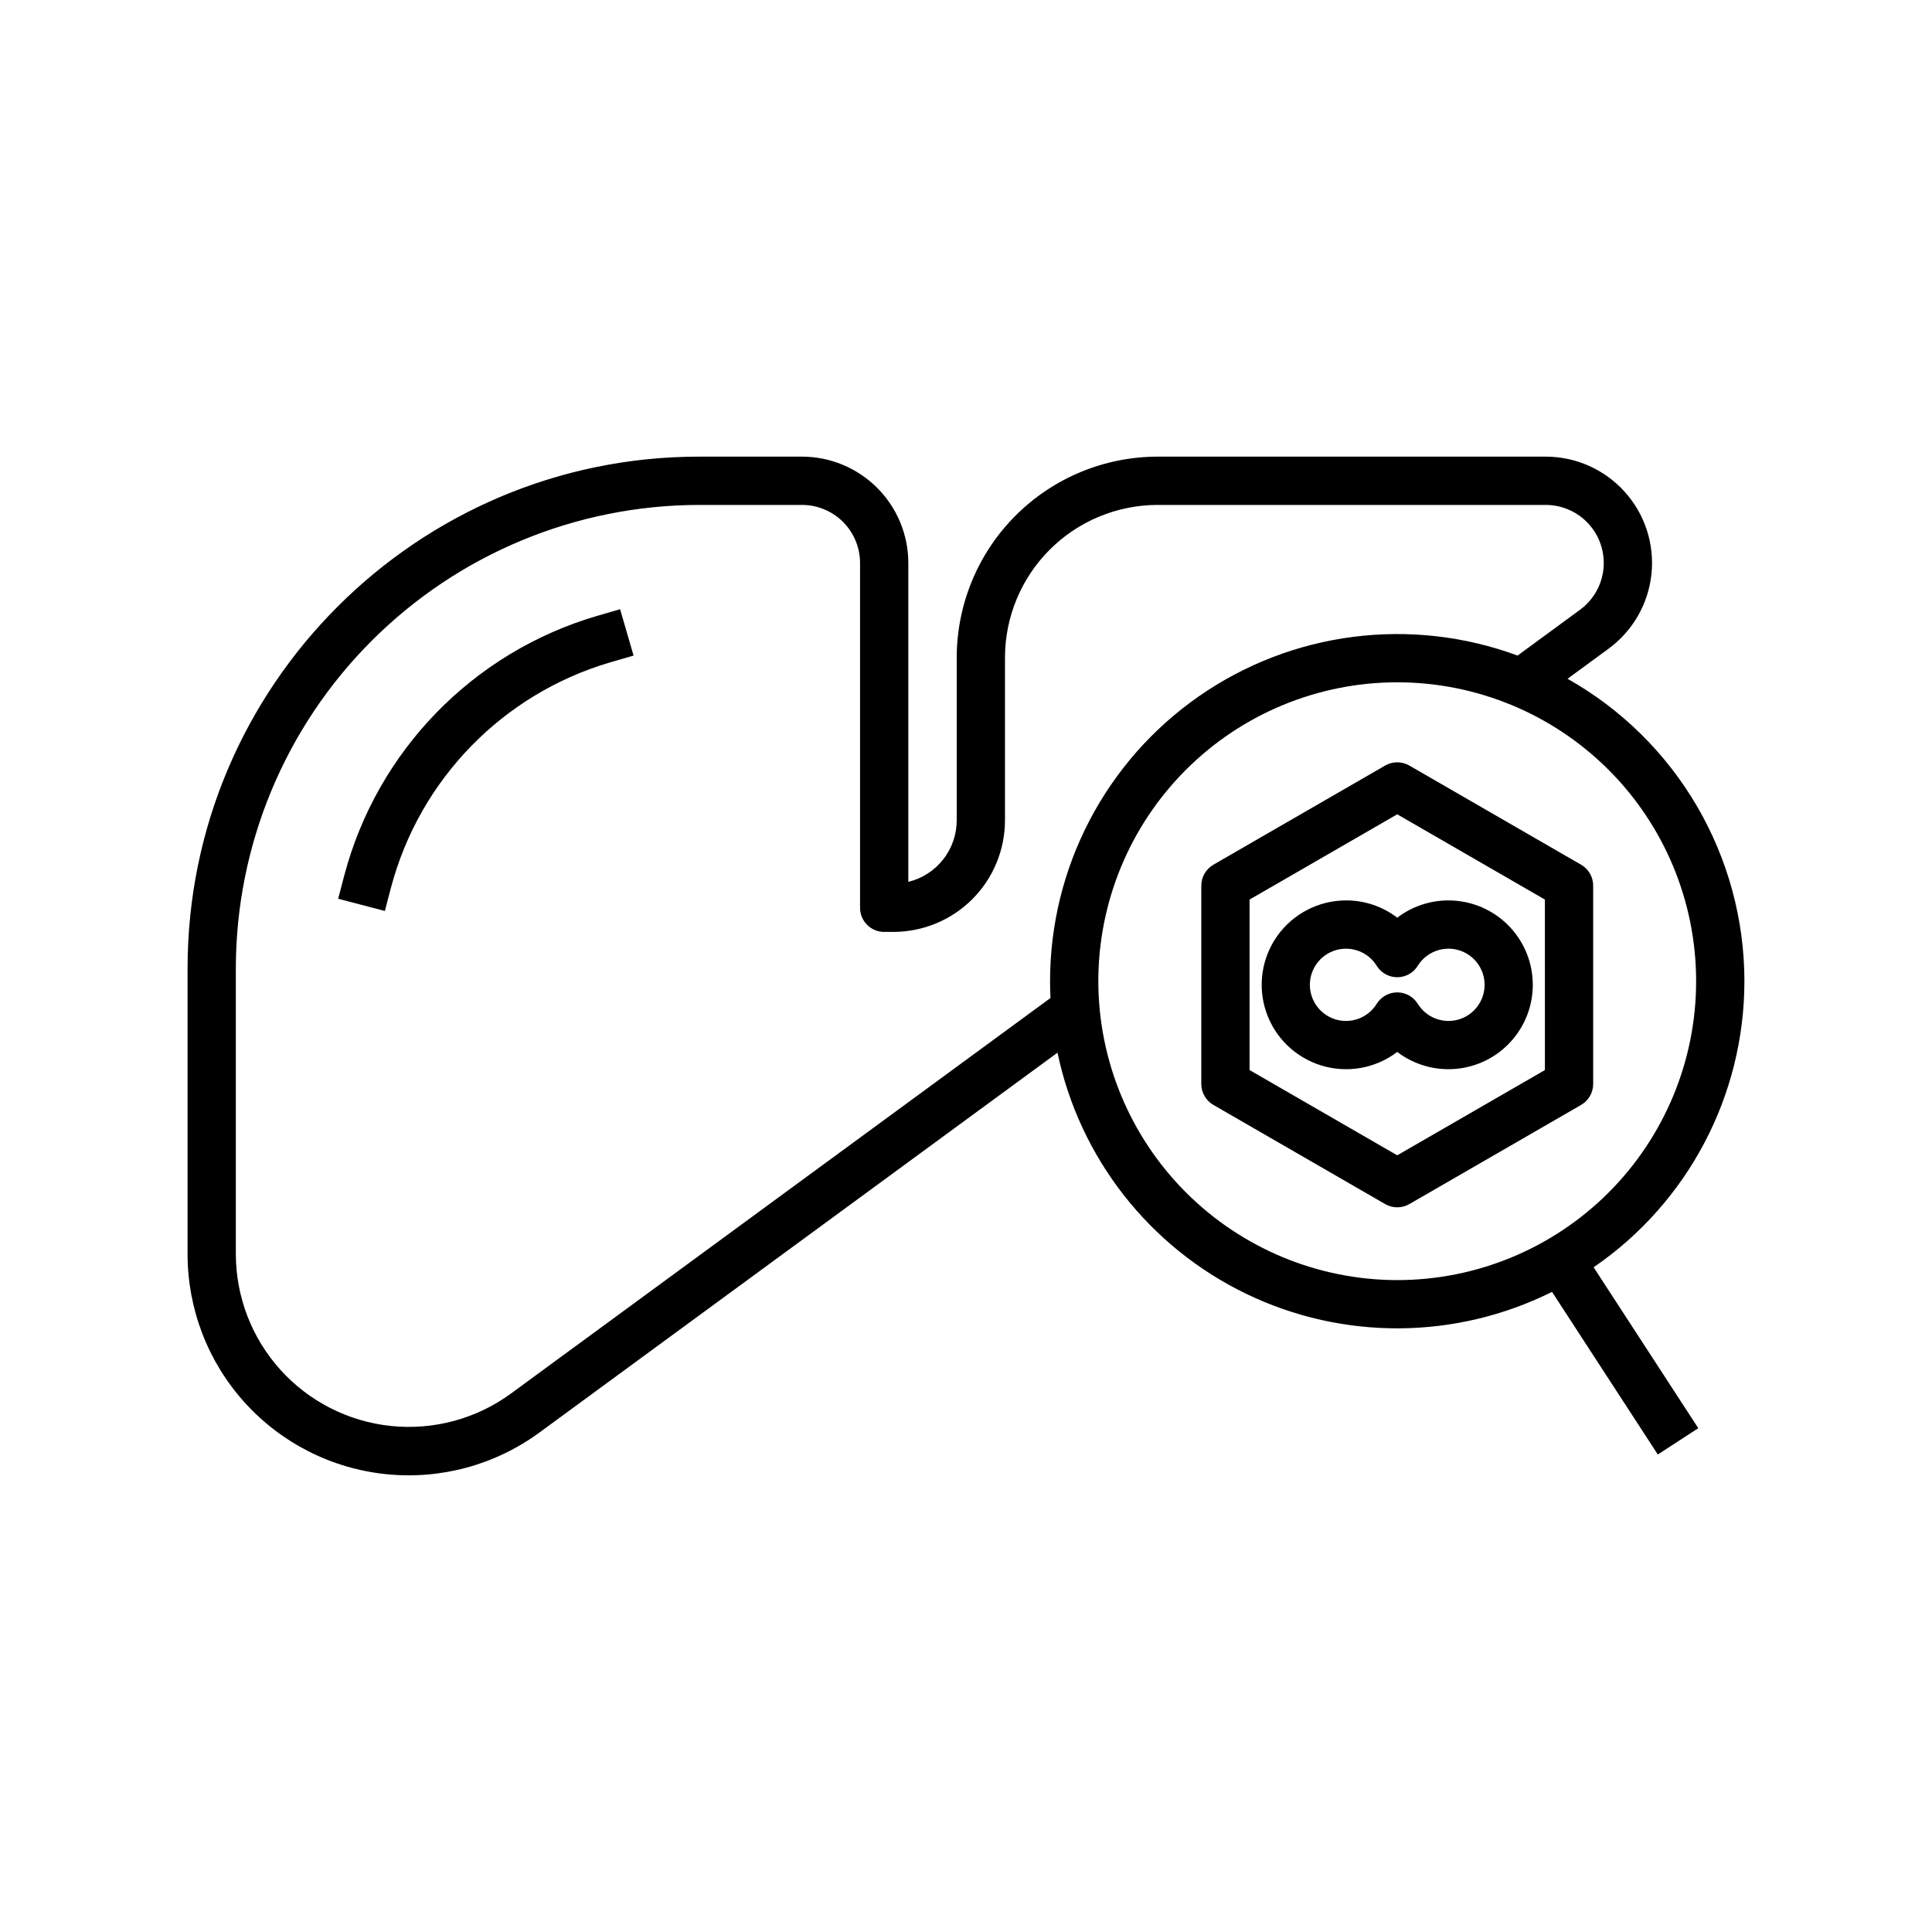 <?xml version="1.0" encoding="UTF-8"?>
<!-- Uploaded to: ICON Repo, www.iconrepo.com, Generator: ICON Repo Mixer Tools -->
<svg fill="#000000" width="800px" height="800px" version="1.1" viewBox="144 144 512 512" xmlns="http://www.w3.org/2000/svg">
 <g>
  <path d="m302.19 307.23c-32.812 9.629-58.203 35.707-66.953 68.762l-1.621 6.188 12.375 3.238 1.621-6.188c7.602-28.707 29.652-51.352 58.148-59.715l6.141-1.785-3.57-12.285z"/>
  <path d="m606.29 404.03c-0.012-16.316-4.359-32.332-12.594-46.414-8.234-14.086-20.066-25.727-34.277-33.734l10.875-7.973h-0.004c6.43-4.711 10.559-11.926 11.371-19.855 0.809-7.93-1.777-15.832-7.121-21.746-5.34-5.918-12.938-9.293-20.91-9.293h-102.85c-14.117 0.016-27.648 5.629-37.629 15.609-9.98 9.98-15.594 23.516-15.613 37.629v43.152c-0.004 3.762-1.27 7.41-3.594 10.367-2.328 2.953-5.574 5.043-9.23 5.93v-84.516c-0.008-7.469-2.977-14.629-8.262-19.91-5.281-5.281-12.441-8.254-19.91-8.262h-27.262c-74.754 0-135.57 60.816-135.57 135.57v75.707c-0.023 14.531 5.352 28.551 15.086 39.34 9.73 10.789 23.125 17.578 37.582 19.047 14.457 1.473 28.941-2.484 40.648-11.094l137.22-100.61c5.859 27.883 24.312 51.473 49.961 63.879 25.648 12.402 55.598 12.223 81.094-0.492l28.039 43.102 10.723-6.977-27.734-42.637h-0.004c25.004-17.145 39.949-45.508 39.961-75.824zm-326.83 109.24c-9.156 6.715-20.477 9.789-31.77 8.637-11.297-1.156-21.758-6.457-29.367-14.883-7.609-8.426-11.824-19.379-11.824-30.73v-75.707c0.039-32.551 12.984-63.762 36.004-86.777 23.016-23.016 54.223-35.965 86.777-36h27.262c4.078 0.004 7.988 1.625 10.871 4.508 2.883 2.883 4.504 6.793 4.512 10.871v91.383c0 3.531 2.863 6.394 6.394 6.394h2.453c7.84-0.008 15.352-3.125 20.891-8.668 5.543-5.539 8.66-13.051 8.668-20.891v-43.152c0.012-10.723 4.277-21.004 11.859-28.586 7.586-7.582 17.867-11.848 28.59-11.859h102.85c4.352 0 8.496 1.844 11.414 5.07 2.918 3.231 4.328 7.547 3.887 11.875s-2.699 8.27-6.207 10.84l-16.551 12.137c-28.234-10.43-59.781-6.394-84.477 10.809-24.695 17.203-39.418 45.395-39.418 75.492 0 1.492 0.035 2.977 0.109 4.453zm155.61-109.24c0-21.008 8.344-41.156 23.199-56.012 14.855-14.855 35.004-23.199 56.012-23.199 21.008 0 41.156 8.344 56.012 23.199 14.852 14.855 23.199 35.004 23.199 56.012s-8.348 41.156-23.199 56.012c-14.855 14.852-35.004 23.199-56.012 23.199-21-0.023-41.137-8.379-55.984-23.227-14.852-14.852-23.203-34.984-23.227-55.984z"/>
  <path d="m563.01 373.16-45.527-26.285c-1.98-1.141-4.418-1.141-6.398 0l-45.531 26.285 0.004 0.004c-1.98 1.141-3.199 3.254-3.199 5.539v52.57c0 2.285 1.219 4.398 3.199 5.539l45.531 26.285-0.004 0.004c1.98 1.141 4.418 1.141 6.398 0l45.531-26.285-0.004-0.004c1.98-1.141 3.199-3.254 3.199-5.539v-52.574c0-2.285-1.219-4.394-3.199-5.539zm-9.594 54.418-39.133 22.594-39.133-22.594-0.004-45.184 39.133-22.594 39.133 22.594z"/>
  <path d="m500.72 382.62c-7.203 0.004-13.965 3.473-18.168 9.328-4.199 5.852-5.32 13.371-3.016 20.195 2.305 6.824 7.758 12.121 14.645 14.23 6.891 2.106 14.371 0.77 20.102-3.598 4.441 3.383 9.992 4.984 15.555 4.484 5.562-0.496 10.738-3.059 14.508-7.184 3.769-4.121 5.859-9.504 5.859-15.09s-2.09-10.969-5.859-15.094c-3.769-4.121-8.945-6.684-14.508-7.184s-11.113 1.102-15.555 4.488c-3.891-2.981-8.66-4.59-13.562-4.578zm18.996 17.336v0.004c2.25-3.644 6.641-5.352 10.762-4.184 4.117 1.168 6.957 4.93 6.957 9.211s-2.84 8.039-6.957 9.211c-4.121 1.168-8.512-0.539-10.762-4.184-1.168-1.879-3.223-3.023-5.434-3.023-2.211 0-4.266 1.145-5.434 3.023-2.25 3.644-6.641 5.352-10.762 4.184-4.117-1.172-6.957-4.93-6.957-9.211s2.84-8.043 6.957-9.211c4.121-1.168 8.512 0.539 10.762 4.184 1.168 1.879 3.223 3.019 5.434 3.019 2.211 0 4.266-1.141 5.434-3.019z"/>
 </g>
</svg>